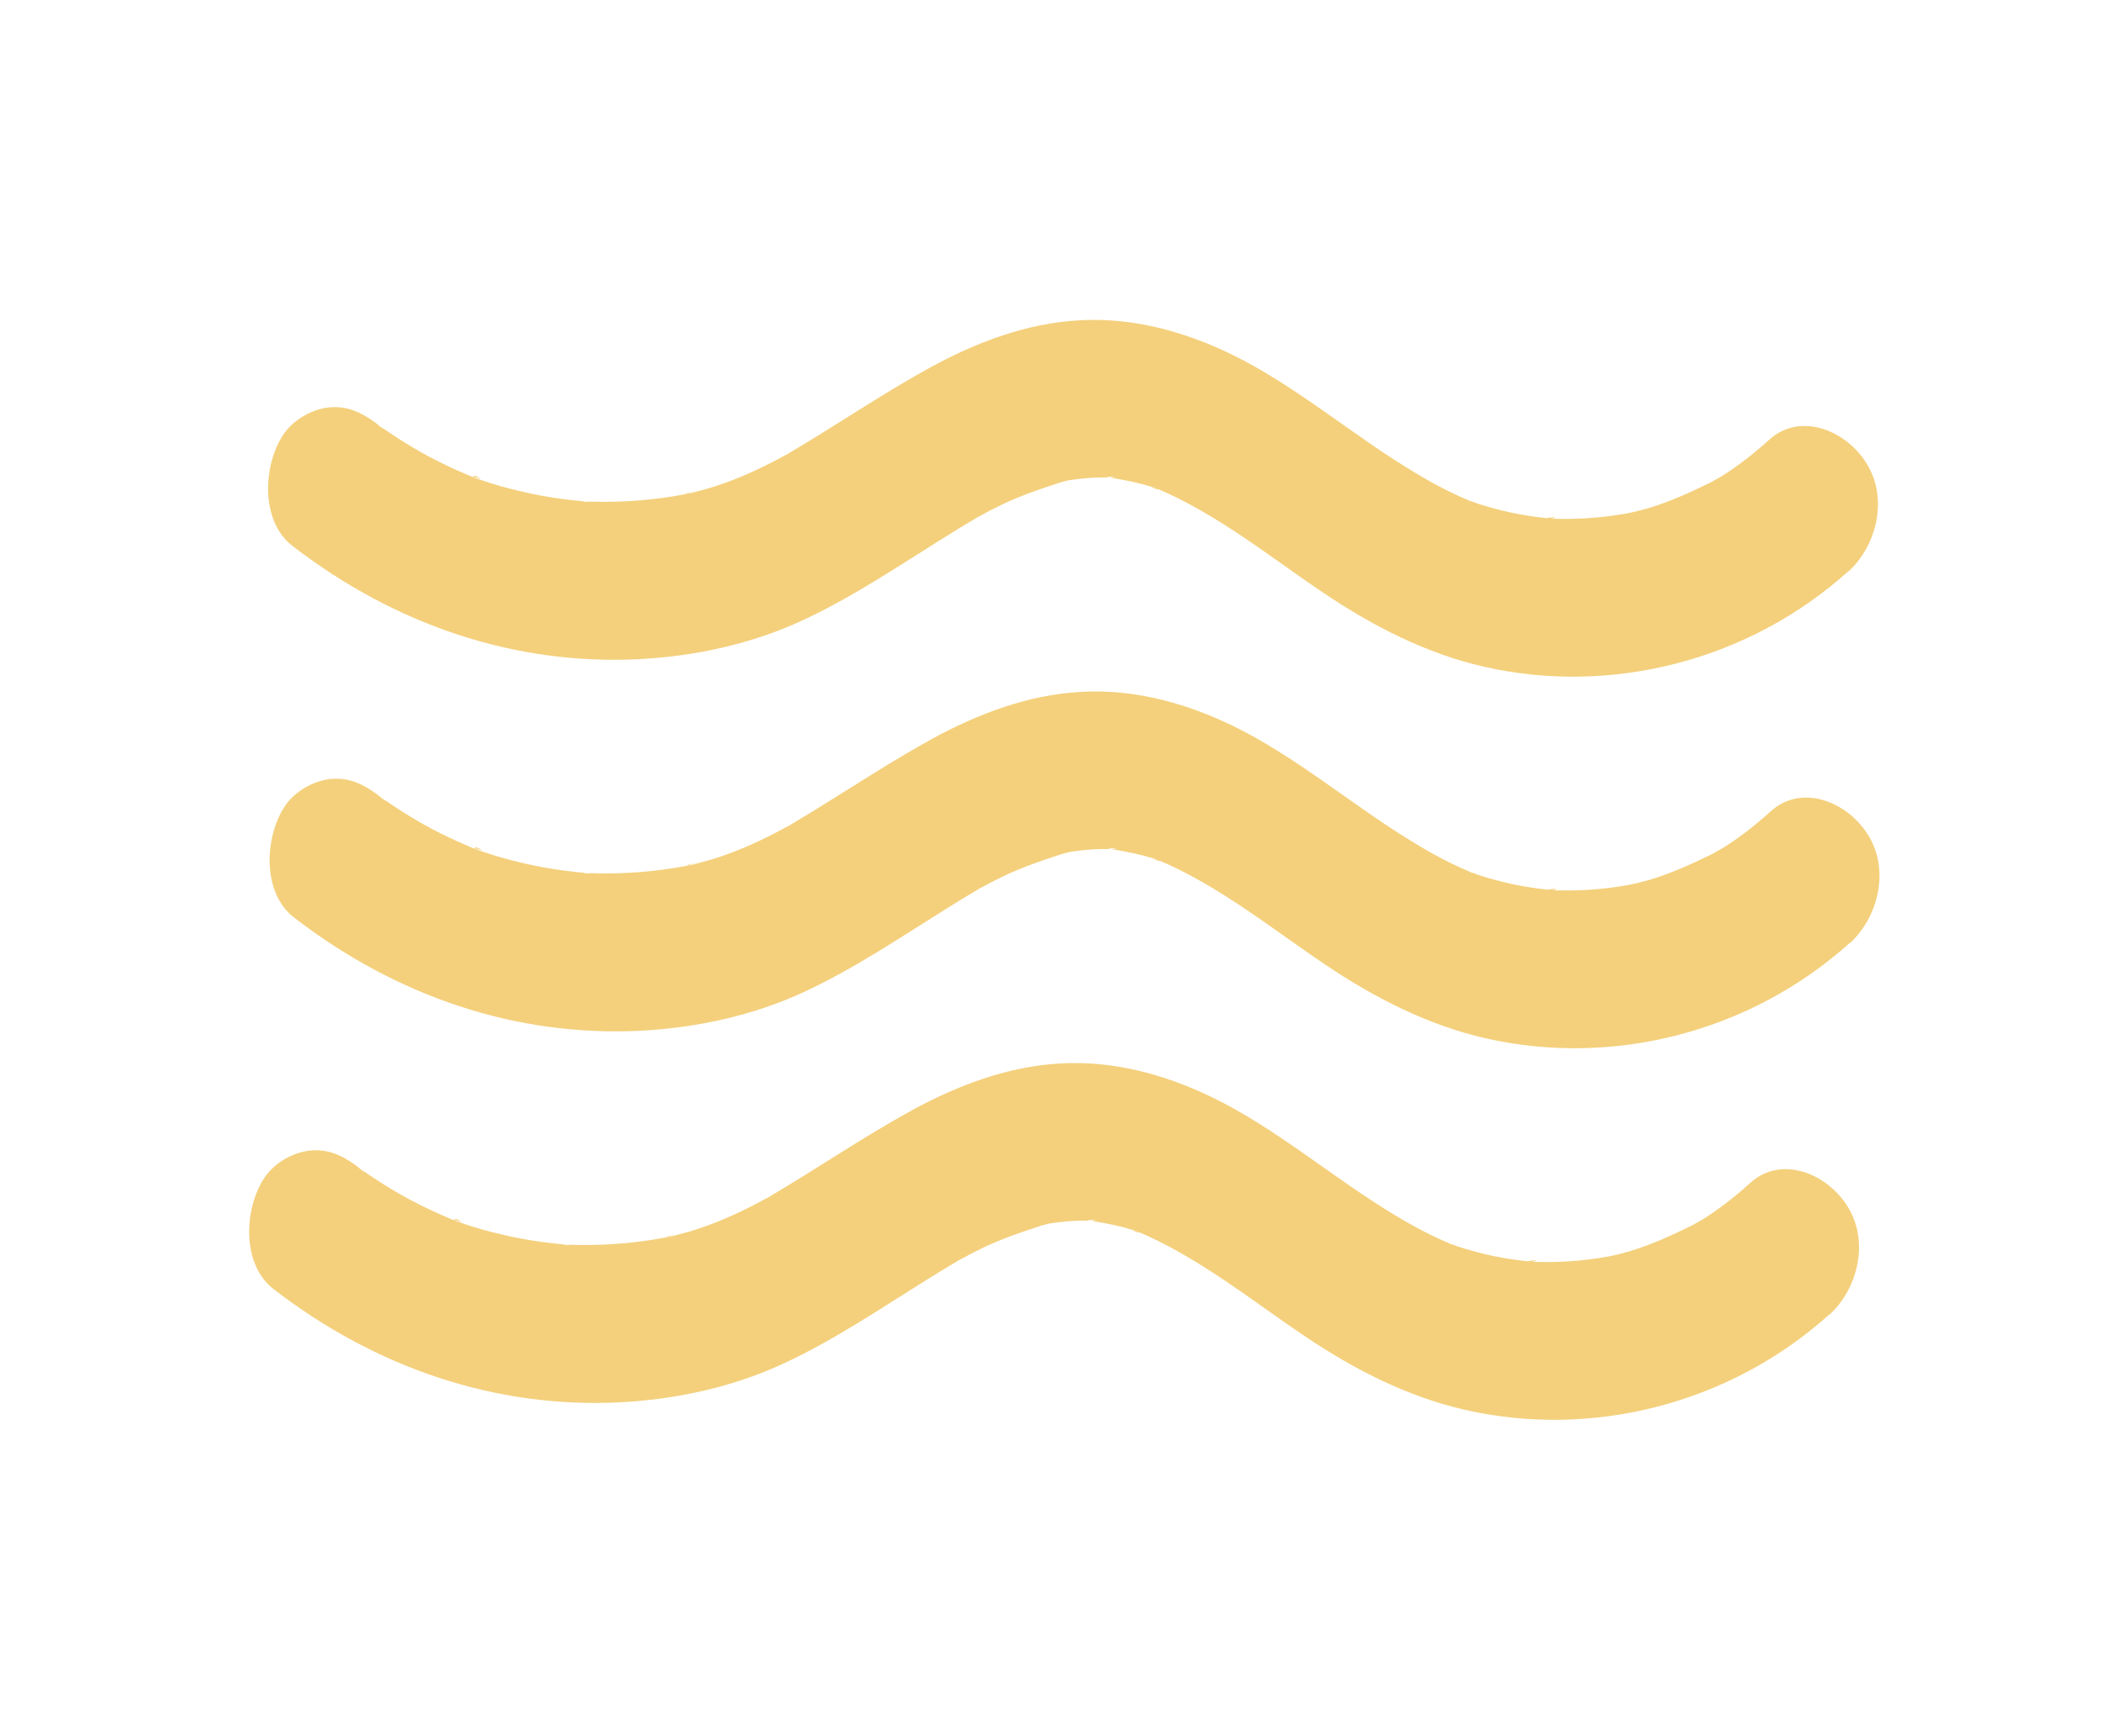 <?xml version="1.0" encoding="UTF-8"?>
<svg xmlns="http://www.w3.org/2000/svg" id="Layer_1" viewBox="0 0 275.34 227.46">
  <defs>
    <style>.cls-1{fill:#f4d07c;fill-rule:evenodd;}</style>
  </defs>
  <path class="cls-1" d="m63.12,111.49c-.16-.15-.54-.26-.86-.35-.33-.23.56-.16.88.36t-.02,0Z"></path>
  <path class="cls-1" d="m91.1,113.14c-.29.03-.58.1-.87.17-.32.01-.36-.04.94-.2-.02.01-.05.02-.07.03Z"></path>
  <path class="cls-1" d="m138.7,112h0s.04-.02.04-.02c-.02,0-.04,0-.05.02Z"></path>
  <path class="cls-1" d="m242.33,123.5c-13.1,11.82-31.19,16.29-47.71,12.53-7.52-1.71-14.52-5.26-21.13-9.73-2.41-1.62-4.78-3.33-7.17-5.01-1.93-1.36-3.88-2.69-5.87-3.95-1.98-1.25-4.01-2.43-6.09-3.46-.8-.39-1.61-.77-2.43-1.11,0,0,.02,0,.03-.01-.02,0-.06,0-.13-.03.03,0,.06.03.09.05-.18.08-.87-.25-.99-.35.18.06.64.23.88.3-.05-.03-.11-.06-.16-.08-.54-.22-.73-.27-.73-.23-.05-.02-.08-.03-.08-.03-1.56-.48-3.11-.77-4.69-1.05-.16-.02-.31-.05-.47-.08-.04,0-.08-.02-.11-.03.06,0,.13,0,.19,0,.18,0,.3,0,.38,0,.19,0,.14-.02,0-.04-.41-.06-1.52-.13-.58.05-.28,0-.57-.01-.85-.01-.7,0-1.39.03-2.07.08-.77.06-1.54.16-2.3.27-.35.05-1.03.24-1.41.35-.02.01-.04.01-.05.02-.05.03-.08.03-.1.03s-.04.01-.06.02c0,0,0,0,0,.01h0s-.07.02-.07.02c-1.81.6-3.59,1.19-5.35,1.93-.73.31-1.46.62-2.18.99-.87.42-1.74.87-2.59,1.34-.06.03-.12.07-.21.11.02-.02.05-.04.07-.05-.05.03-.09.05-.14.08h0s-.09.06-.13.09c0,0-.03.01-.04.03-.02.01-.05.03-.07.04-.02,0-.05.02-.07.03h.03s-.07.04-.09.05c-.04.03-.07.04-.08.04-1.25.73-2.48,1.49-3.71,2.26-6.11,3.81-12.14,7.89-18.61,10.91-6.79,3.18-14.31,4.79-21.68,5.16-16.13.79-31.79-4.43-45.29-14.84-4.25-3.27-3.85-10.65-1.17-14.62,1.36-2.02,3.91-3.37,6.12-3.54,2.54-.2,4.47.88,6.52,2.47-.19-.12-.3-.2-.36-.23.31.26,1.59,1.17.45.29.38.26.78.55,1.17.81.84.56,1.69,1.12,2.55,1.63,1.72,1.05,3.49,1.99,5.29,2.83.68.32,1.36.62,2.04.91.22.11.46.2.68.3.09.04.27.09.47.14.09.06.29.16.61.27.08.03.17.05.25.08.02,0,.04.03.05.05-.01-.01-.02-.03-.03-.04,1.68.58,3.38,1.06,5.1,1.46,1.9.46,3.82.81,5.75,1.06.55.07,1.08.13,1.62.19.15.01.3.03.45.04.24.03.48.05.72.07-1.48-.03,1.97.2.1.01-.03,0-.07,0-.1-.01.03,0,.07,0,.11,0,.39.01.78.04,1.16.04,3.87.09,7.74-.22,11.55-.92.2-.04.41-.08.62-.13.15-.01.35-.04.52-.09.12-.03.23-.06.35-.08.07-.02.14-.03.21-.04h-.15c.69-.17,1.38-.36,2.08-.56,1.4-.43,2.77-.93,4.13-1.5,1.45-.61,2.88-1.29,4.28-2.02.58-.31,1.16-.61,1.73-.93-.09.05-.2.12-.29.17-.02.01-.03.02-.05.04.27-.15.76-.42.92-.52-.04.01-.1.05-.2.11-.13.07-.25.14-.39.21.29-.18.58-.35.87-.52,4.82-2.86,9.52-5.99,14.35-8.83,1.15-.68,2.31-1.34,3.48-1.99,3.04-1.66,6.21-3.11,9.47-4.19,3.23-1.07,6.55-1.77,9.92-1.97,1.01-.06,2.01-.07,3-.05,2.53.08,5.04.43,7.52,1.03,4.31,1.03,8.5,2.78,12.5,5.03,4.14,2.33,8.05,5.12,11.98,7.89,2.18,1.54,4.35,3.06,6.58,4.49,1.56,1,3.14,1.97,4.75,2.86,1.57.87,3.17,1.65,4.81,2.34-.04,0-.07-.02-.1-.01.26.1.49.19.67.25-.17-.08-.34-.14-.52-.22,0,0-.02,0-.03-.02.29.07.72.28.94.35.71.24,1.42.45,2.13.64,1.3.36,2.61.66,3.93.89.23.04.45.08.68.11.81.13,1.65.25,2.48.33-.05,0-.09.02-.14.02.1-.02.21-.02.33,0-.07,0-.13-.01-.2-.02,1.55-.29,1.21.04.47.03.19.02.36.04.48.05,1.56.04,3.12.02,4.67-.09,1.74-.12,3.46-.34,5.18-.66.24-.04.63-.15.94-.24-.14.06-.31.12-.51.19.7-.25,1.43-.37,2.13-.59,2.84-.86,5.48-2.06,8.13-3.36,0,0,.02-.01.02-.01.16-.1,1.44-.79,1.85-1.07.63-.41,1.26-.84,1.87-1.29,1.37-1,2.7-2.1,3.98-3.26,3.94-3.55,9.8-1.35,12.59,2.92,3.12,4.74,1.4,11.07-2.26,14.38Z"></path>
  <path class="cls-1" d="m60.45,160.17c-.16-.15-.54-.26-.86-.35-.33-.23.56-.16.88.36t-.02,0Z"></path>
  <path class="cls-1" d="m88.42,161.83c-.29.03-.58.1-.87.17-.32.01-.36-.04.94-.2-.02.01-.05.02-.07.03Z"></path>
  <path class="cls-1" d="m136.02,160.69h0s.04-.02.04-.02c-.02,0-.04,0-.05.02Z"></path>
  <path class="cls-1" d="m239.65,172.18c-13.1,11.82-31.19,16.29-47.71,12.53-7.52-1.71-14.52-5.26-21.13-9.73-2.41-1.62-4.78-3.33-7.17-5.01-1.93-1.36-3.88-2.69-5.87-3.95-1.98-1.25-4.01-2.43-6.09-3.46-.8-.39-1.61-.77-2.43-1.11,0,0,.02,0,.03-.01-.02,0-.06,0-.13-.03.03,0,.06.03.09.05-.18.08-.87-.25-.99-.35.18.06.64.23.88.3-.05-.03-.11-.06-.16-.08-.54-.22-.73-.27-.73-.23-.05-.02-.08-.03-.08-.03-1.56-.48-3.11-.77-4.69-1.05-.16-.02-.31-.05-.47-.08-.04,0-.08-.02-.11-.03.06,0,.13,0,.19,0,.18,0,.3,0,.38,0,.19,0,.14-.02,0-.04-.41-.06-1.52-.13-.58.05-.28,0-.57-.01-.85-.01-.7,0-1.39.03-2.07.08-.77.06-1.54.16-2.3.27-.35.05-1.03.24-1.41.35-.02.01-.04.01-.05.02-.05.03-.08.03-.1.03s-.04.01-.06.02c0,0,0,0,0,.01h0s-.07.02-.07.02c-1.81.6-3.59,1.19-5.35,1.93-.73.31-1.46.62-2.18.99-.87.42-1.74.87-2.59,1.34-.06.03-.12.07-.21.11.02-.02.05-.04.07-.05-.05.03-.09.05-.14.08h0s-.09.06-.13.09c0,0-.03.01-.04.03-.02.01-.05.03-.07.04-.02,0-.05.02-.07.03h.03s-.07.04-.09.05c-.04.03-.07.04-.08.04-1.25.73-2.48,1.49-3.71,2.26-6.11,3.81-12.14,7.89-18.61,10.91-6.79,3.18-14.31,4.79-21.68,5.16-16.13.79-31.79-4.43-45.29-14.84-4.25-3.27-3.85-10.65-1.17-14.62,1.36-2.02,3.91-3.37,6.12-3.54,2.54-.2,4.47.88,6.52,2.47-.19-.12-.3-.2-.36-.23.31.26,1.59,1.17.45.29.38.26.78.55,1.17.81.84.56,1.69,1.12,2.55,1.63,1.72,1.05,3.49,1.99,5.29,2.83.68.32,1.36.62,2.04.91.22.11.46.2.68.3.09.04.27.09.47.14.09.06.29.16.61.27.08.03.17.05.25.08.02,0,.04.03.05.05-.01-.01-.02-.03-.03-.04,1.68.58,3.38,1.06,5.1,1.46,1.9.46,3.82.81,5.75,1.06.55.07,1.08.13,1.62.19.15.01.3.03.45.04.24.03.48.05.72.07-1.48-.03,1.97.2.1.01-.03,0-.07,0-.1-.01.03,0,.07,0,.11,0,.39.01.78.04,1.16.04,3.87.09,7.74-.22,11.55-.92.2-.04.41-.08.62-.13.15-.01.35-.04.52-.09.12-.03.23-.06.35-.08.07-.02.14-.03.21-.04h-.15c.69-.17,1.38-.36,2.08-.56,1.4-.43,2.77-.93,4.13-1.5,1.45-.61,2.88-1.29,4.28-2.02.58-.31,1.16-.61,1.73-.93-.09.05-.2.12-.29.17-.02.01-.03.02-.05.04.27-.15.76-.42.92-.52-.04.01-.1.05-.2.11-.13.07-.25.14-.39.21.29-.18.58-.35.87-.52,4.82-2.86,9.52-5.99,14.35-8.83,1.15-.68,2.31-1.34,3.48-1.99,3.04-1.66,6.21-3.11,9.47-4.19,3.23-1.07,6.55-1.77,9.92-1.97,1.01-.06,2.01-.07,3-.05,2.53.08,5.04.43,7.52,1.03,4.31,1.03,8.5,2.78,12.5,5.03,4.14,2.33,8.05,5.12,11.98,7.89,2.18,1.54,4.35,3.06,6.58,4.49,1.56,1,3.14,1.97,4.75,2.86,1.57.87,3.17,1.65,4.81,2.34-.04,0-.07-.02-.1-.01.26.1.49.19.67.25-.17-.08-.34-.14-.52-.22,0,0-.02,0-.03-.02.29.07.72.28.94.35.71.24,1.42.45,2.13.64,1.3.36,2.61.66,3.93.89.23.04.45.08.68.11.81.13,1.65.25,2.48.33-.05,0-.09.02-.14.02.1-.02.21-.02.33,0-.07,0-.13-.01-.2-.02,1.55-.29,1.21.04.47.03.19.02.36.04.48.05,1.56.04,3.12.02,4.67-.09,1.74-.12,3.46-.34,5.18-.66.24-.04.63-.15.94-.24-.14.06-.31.12-.51.19.7-.25,1.43-.37,2.13-.59,2.84-.86,5.48-2.06,8.13-3.36,0,0,.02-.01.02-.01.16-.1,1.44-.79,1.85-1.07.63-.41,1.26-.84,1.87-1.29,1.37-1,2.7-2.1,3.98-3.26,3.94-3.55,9.8-1.35,12.59,2.92,3.12,4.74,1.4,11.07-2.26,14.38Z"></path>
  <path class="cls-1" d="m62.93,62.8c-.16-.15-.54-.26-.86-.35-.33-.23.56-.16.88.36t-.02,0Z"></path>
  <path class="cls-1" d="m90.9,64.46c-.29.03-.58.1-.87.17-.32.01-.36-.04.94-.2-.02.01-.05.02-.07.03Z"></path>
  <path class="cls-1" d="m138.5,63.32h0s.04-.02.04-.02c-.02,0-.04,0-.05.02Z"></path>
  <path class="cls-1" d="m242.13,74.82c-13.1,11.82-31.19,16.29-47.71,12.53-7.52-1.71-14.52-5.26-21.13-9.73-2.41-1.62-4.78-3.33-7.17-5.01-1.93-1.36-3.88-2.69-5.87-3.95-1.98-1.25-4.01-2.43-6.09-3.46-.8-.39-1.61-.77-2.43-1.11,0,0,.02,0,.03-.01-.02,0-.06,0-.13-.03.03,0,.06.03.09.05-.18.08-.87-.25-.99-.35.18.06.64.23.88.3-.05-.03-.11-.06-.16-.08-.54-.22-.73-.27-.73-.23-.05-.02-.08-.03-.08-.03-1.56-.48-3.11-.77-4.69-1.05-.16-.02-.31-.05-.47-.08-.04,0-.08-.02-.11-.03.06,0,.13,0,.19,0,.18,0,.3,0,.38,0,.19,0,.14-.02,0-.04-.41-.06-1.52-.13-.58.05-.28,0-.57-.01-.85-.01-.7,0-1.39.03-2.07.08-.77.06-1.54.16-2.3.27-.35.05-1.03.24-1.41.35-.02.01-.04.01-.05.02-.05.03-.08.03-.1.03s-.04.01-.06.02c0,0,0,0,0,.01h0s-.07.02-.07.02c-1.81.6-3.59,1.19-5.35,1.93-.73.31-1.46.62-2.18.99-.87.42-1.74.87-2.59,1.34-.06.03-.12.07-.21.11.02-.02.05-.04.07-.05-.05.03-.09.05-.14.08h0s-.09.06-.13.09c0,0-.03.01-.04.03-.02.01-.05.03-.07.04-.02,0-.05.02-.07.03h.03s-.07.04-.09.05c-.04.03-.07.04-.08.04-1.25.73-2.48,1.49-3.71,2.26-6.11,3.81-12.14,7.89-18.61,10.91-6.79,3.18-14.31,4.79-21.68,5.16-16.13.79-31.79-4.43-45.29-14.84-4.25-3.27-3.85-10.65-1.17-14.62,1.36-2.02,3.91-3.37,6.12-3.54,2.54-.2,4.47.88,6.52,2.47-.19-.12-.3-.2-.36-.23.31.26,1.59,1.17.45.29.38.26.78.55,1.17.81.84.56,1.69,1.12,2.55,1.63,1.72,1.05,3.49,1.99,5.29,2.83.68.32,1.36.62,2.04.91.22.11.46.2.68.3.09.04.27.09.47.14.09.06.29.16.61.27.08.03.17.05.25.08.02,0,.04.03.05.05-.01-.01-.02-.03-.03-.04,1.68.58,3.38,1.06,5.1,1.46,1.9.46,3.82.81,5.75,1.06.55.07,1.08.13,1.62.19.15.01.3.03.45.04.24.03.48.05.72.07-1.48-.03,1.97.2.1.01-.03,0-.07,0-.1-.01.03,0,.07,0,.11,0,.39.01.78.04,1.16.04,3.87.09,7.74-.22,11.55-.92.2-.04.41-.08.62-.13.15-.01.35-.04.52-.09.12-.03.23-.06.35-.08.07-.02.14-.03.21-.04h-.15c.69-.17,1.38-.36,2.08-.56,1.4-.43,2.77-.93,4.13-1.5,1.45-.61,2.88-1.29,4.28-2.02.58-.31,1.16-.61,1.73-.93-.09.05-.2.12-.29.17-.02.01-.03.02-.05.04.27-.15.76-.42.92-.52-.04.01-.1.05-.2.11-.13.07-.25.14-.39.21.29-.18.58-.35.87-.52,4.82-2.86,9.52-5.99,14.35-8.83,1.15-.68,2.31-1.34,3.48-1.99,3.04-1.66,6.21-3.11,9.47-4.19,3.23-1.07,6.55-1.77,9.92-1.97,1.01-.06,2.01-.07,3-.05,2.53.08,5.04.43,7.52,1.03,4.31,1.03,8.5,2.78,12.5,5.03,4.14,2.33,8.05,5.12,11.98,7.89,2.18,1.54,4.35,3.06,6.58,4.49,1.56,1,3.14,1.97,4.75,2.86,1.57.87,3.17,1.65,4.81,2.34-.04,0-.07-.02-.1-.01.26.1.49.19.67.25-.17-.08-.34-.14-.52-.22,0,0-.02,0-.03-.02.29.07.72.28.94.35.71.24,1.42.45,2.13.64,1.3.36,2.61.66,3.93.89.23.04.45.08.68.11.81.13,1.65.25,2.48.33-.05,0-.09.02-.14.02.1-.02.21-.02.33,0-.07,0-.13-.01-.2-.02,1.55-.29,1.21.04.47.03.19.02.36.04.48.05,1.56.04,3.12.02,4.67-.09,1.74-.12,3.46-.34,5.18-.66.24-.04.63-.15.94-.24-.14.06-.31.12-.51.19.7-.25,1.43-.37,2.13-.59,2.84-.86,5.48-2.06,8.13-3.36,0,0,.02-.01.02-.01.16-.1,1.44-.79,1.85-1.07.63-.41,1.26-.84,1.87-1.29,1.37-1,2.7-2.1,3.98-3.26,3.94-3.55,9.8-1.35,12.59,2.92,3.12,4.74,1.4,11.07-2.26,14.38Z"></path>
</svg>
